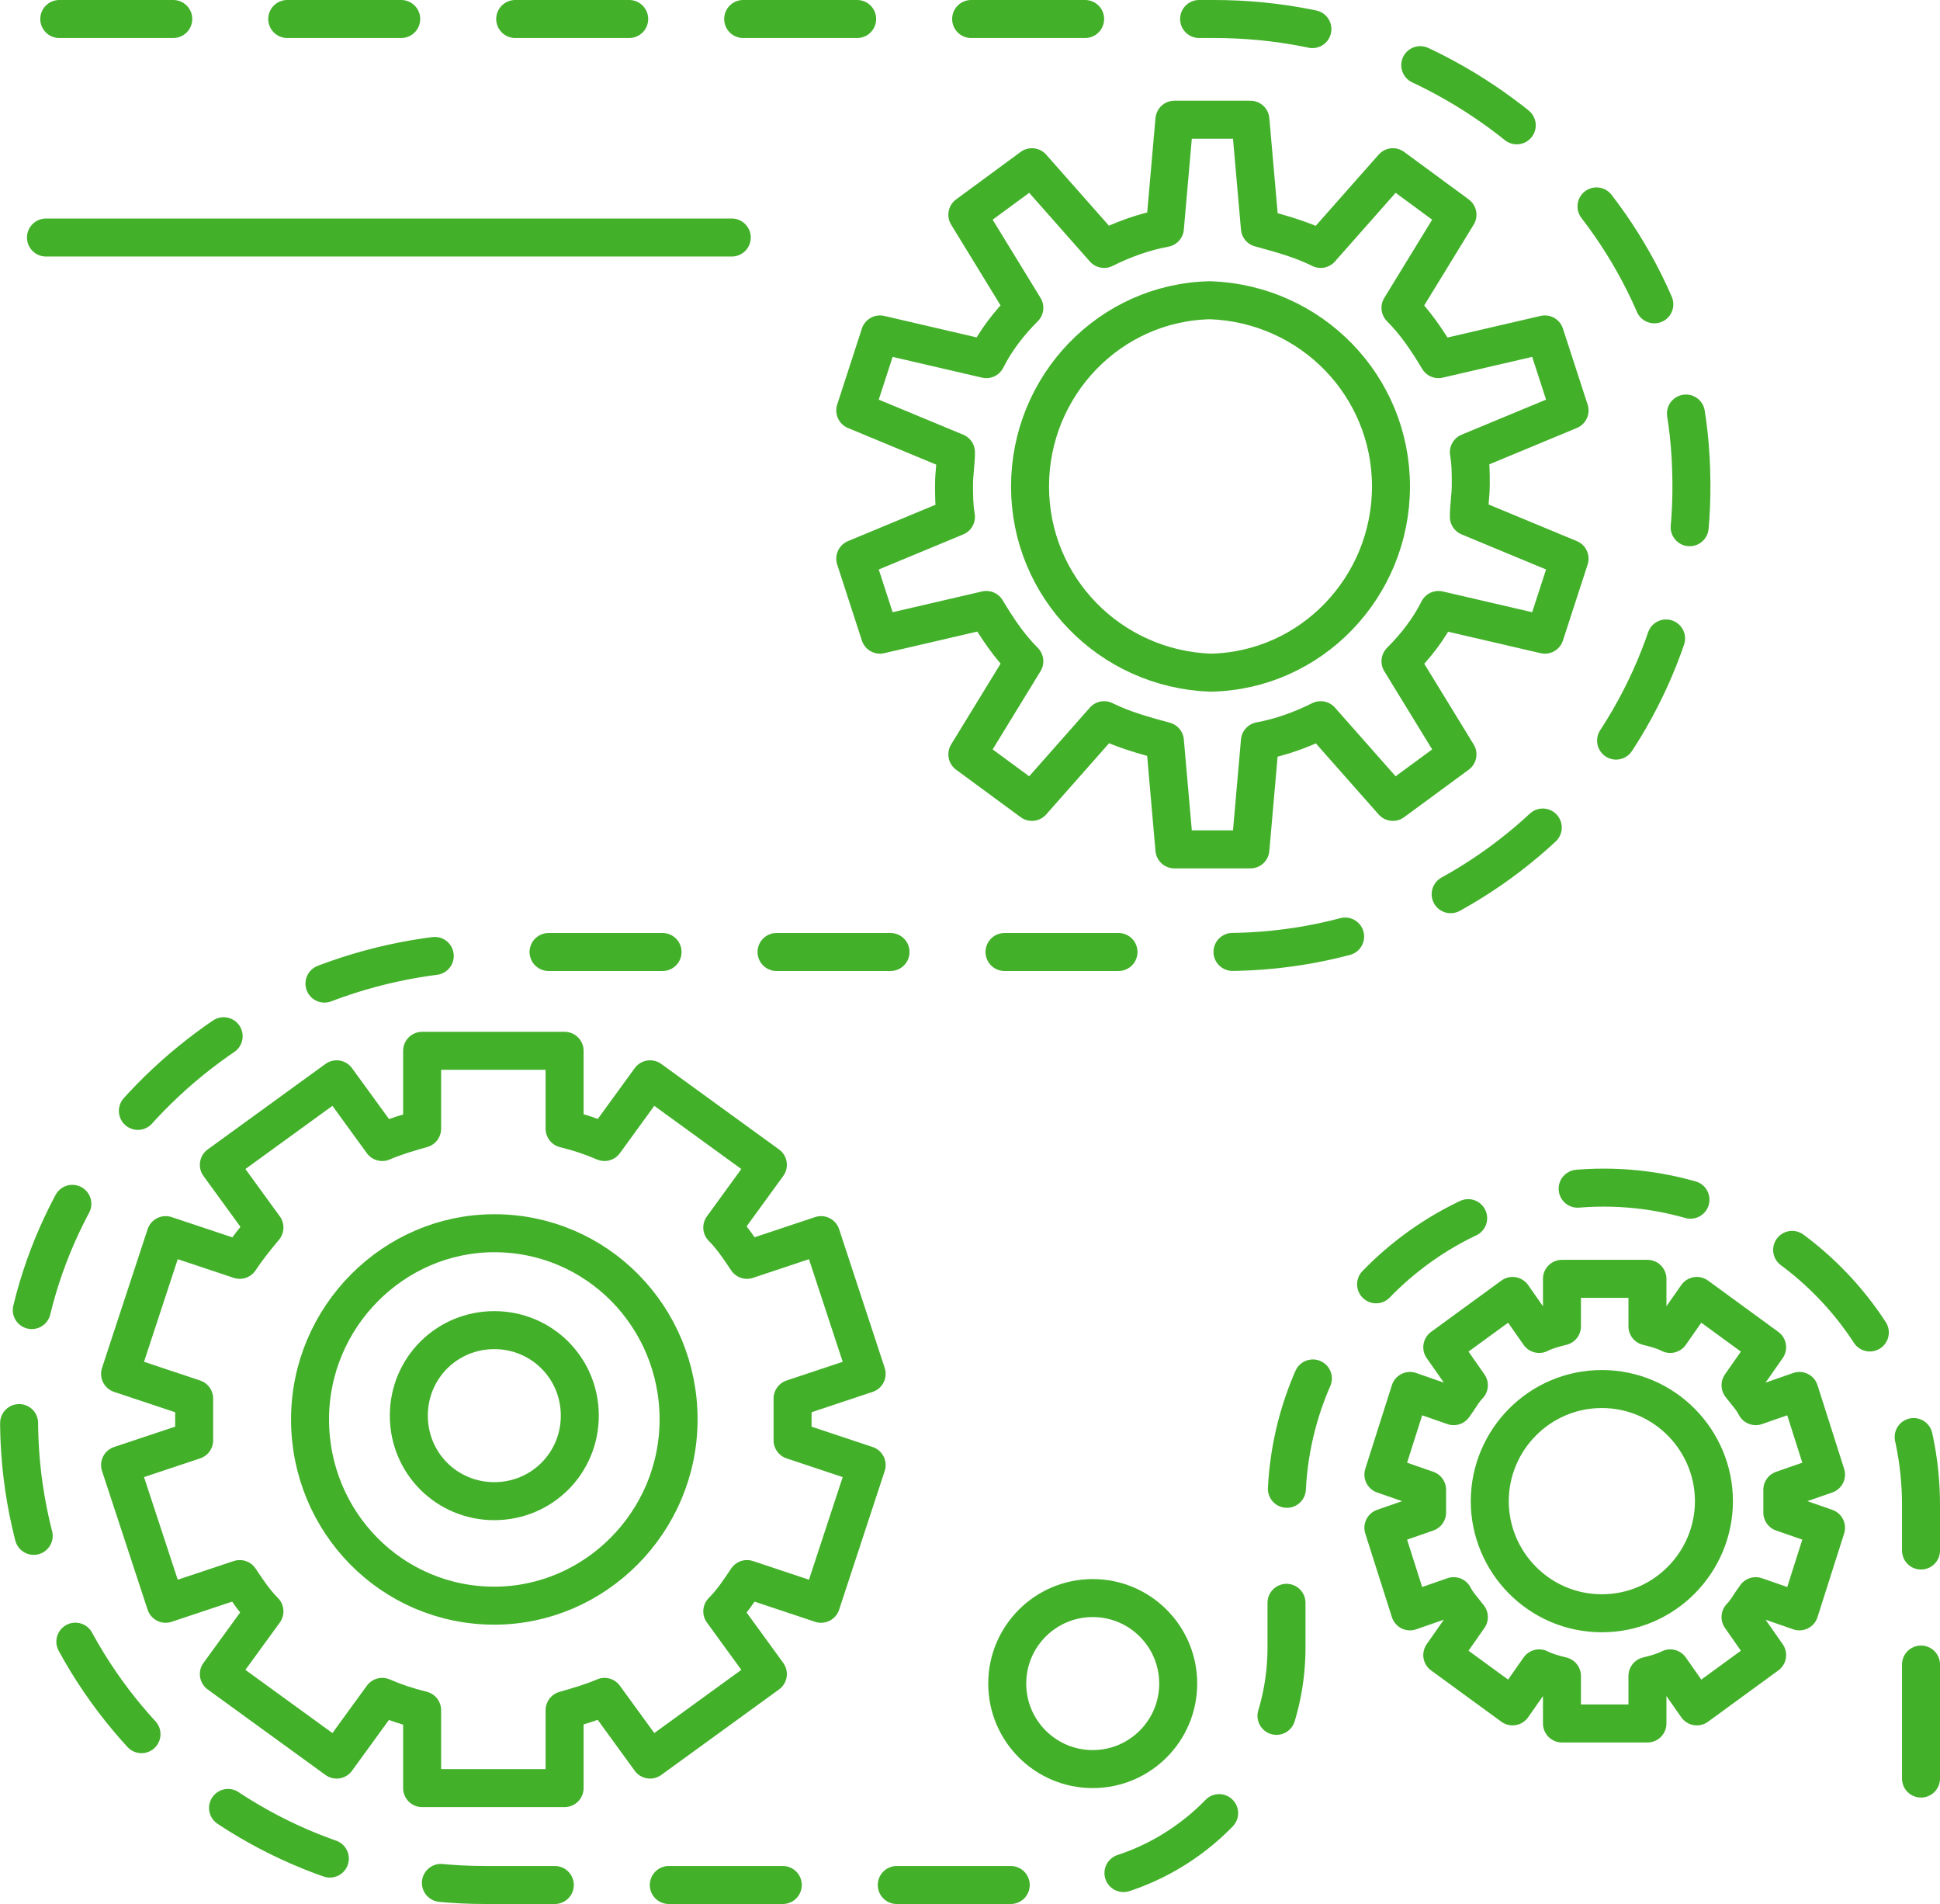 <svg xmlns="http://www.w3.org/2000/svg" id="Layer_1" viewBox="0 0 102.12 100.2"><defs><style>.cls-1{stroke-dasharray:6;}.cls-1,.cls-2{fill:none;stroke:#43b02a;stroke-linecap:round;stroke-linejoin:round;stroke-width:2px;}</style></defs><g id="Color_1"><path class="cls-1" d="M3.12,1h60.8c13.3,0,24.7,10.4,25.1,23.7.5,14-10.7,25.4-24.5,25.4H26.12c-13.3,0-24.7,10.4-25.1,23.7-.5,14,10.7,25.4,24.5,25.4h29.7c6.9,0,12.5-5.6,12.5-12.5v-7.5c0-9.2,7.5-16.7,16.7-16.7h0c9.2,0,16.7,7.5,16.7,16.7v20"></path><path class="cls-2" d="M41.72,74.7v-1.1l3.9-1.3-2.4-7.3-3.9,1.3c-.4-.6-.8-1.2-1.3-1.7l2.4-3.3-6.2-4.5-2.4,3.3c-.7-.3-1.3-.5-2.1-.7v-4.1h-7.5v4.1c-.7.2-1.4.4-2.1.7l-2.4-3.3-6.2,4.5,2.4,3.3c-.5.6-.9,1.1-1.3,1.7l-3.9-1.3-2.4,7.3,3.9,1.3v2.2l-3.9,1.3,2.4,7.3,3.9-1.3c.4.6.8,1.2,1.3,1.7l-2.4,3.3,6.2,4.5,2.4-3.3c.7.3,1.3.5,2.1.7v4.1h7.5v-4.1c.7-.2,1.4-.4,2.1-.7l2.4,3.3,6.2-4.5-2.4-3.3c.5-.5.9-1.1,1.3-1.7l3.9,1.3,2.4-7.3-3.9-1.3v-1.1ZM26.02,84.5h0c-5.4,0-9.7-4.4-9.7-9.8s4.4-9.8,9.7-9.8h0c5.4,0,9.7,4.4,9.7,9.8s-4.4,9.8-9.7,9.8Z"></path><path class="cls-2" d="M93.82,79v-.6l2.3-.8-1.4-4.4-2.3.8c-.2-.4-.5-.7-.8-1.1l1.4-2-3.7-2.7-1.4,2c-.4-.2-.8-.3-1.2-.4v-2.5h-4.5v2.5c-.4.1-.8.2-1.2.4l-1.4-2-3.7,2.7,1.4,2c-.3.3-.5.7-.8,1.1l-2.3-.8-1.4,4.4,2.3.8v1.2l-2.3.8,1.4,4.4,2.3-.8c.2.4.5.7.8,1.1l-1.4,2,3.7,2.7,1.4-2c.4.2.8.3,1.2.4v2.5h4.5v-2.5c.4-.1.8-.2,1.2-.4l1.4,2,3.7-2.7-1.4-2c.3-.3.5-.7.8-1.1l2.3.8,1.4-4.4-2.3-.8v-.6ZM84.32,84.9h0c-3.3,0-5.9-2.7-5.9-5.9s2.6-5.9,5.9-5.9h0c3.3,0,5.9,2.7,5.9,5.9s-2.6,5.9-5.9,5.9Z"></path><path class="cls-2" d="M30.52,74.5c0,2.5-2,4.5-4.5,4.5s-4.5-2-4.5-4.5,2-4.5,4.5-4.5,4.5,2,4.5,4.5Z"></path><path class="cls-2" d="M77.42,25.5c0-.6,0-1.1-.1-1.7l5.3-2.2-1.3-4-5.6,1.3c-.6-1-1.2-1.9-2-2.7l3-4.9-3.4-2.5-3.8,4.3c-1-.5-2.1-.8-3.2-1.1l-.5-5.7h-4l-.5,5.7c-1.1.2-2.2.6-3.2,1.1l-3.8-4.3-3.4,2.5,3,4.9c-.8.8-1.5,1.7-2,2.7l-5.6-1.3-1.3,4,5.3,2.2c0,.6-.1,1.1-.1,1.7s0,1.1.1,1.7l-5.3,2.2,1.3,4,5.6-1.3c.6,1,1.2,1.9,2,2.7l-3,4.9,3.4,2.5,3.8-4.3c1,.5,2.1.8,3.2,1.1l.5,5.7h4l.5-5.7c1.1-.2,2.2-.6,3.2-1.1l3.8,4.3,3.4-2.5-3-4.9c.8-.8,1.5-1.7,2-2.7l5.6,1.3,1.3-4-5.3-2.2c0-.6.1-1.1.1-1.7ZM63.72,35.4h0c-5.3-.2-9.5-4.5-9.5-9.8s4.2-9.7,9.5-9.8h0c5.3.2,9.5,4.5,9.5,9.8s-4.2,9.7-9.5,9.8Z"></path><circle class="cls-2" cx="57.52" cy="88.6" r="4.5"></circle><line class="cls-2" x1="2.42" y1="12.5" x2="38.52" y2="12.5"></line></g></svg>